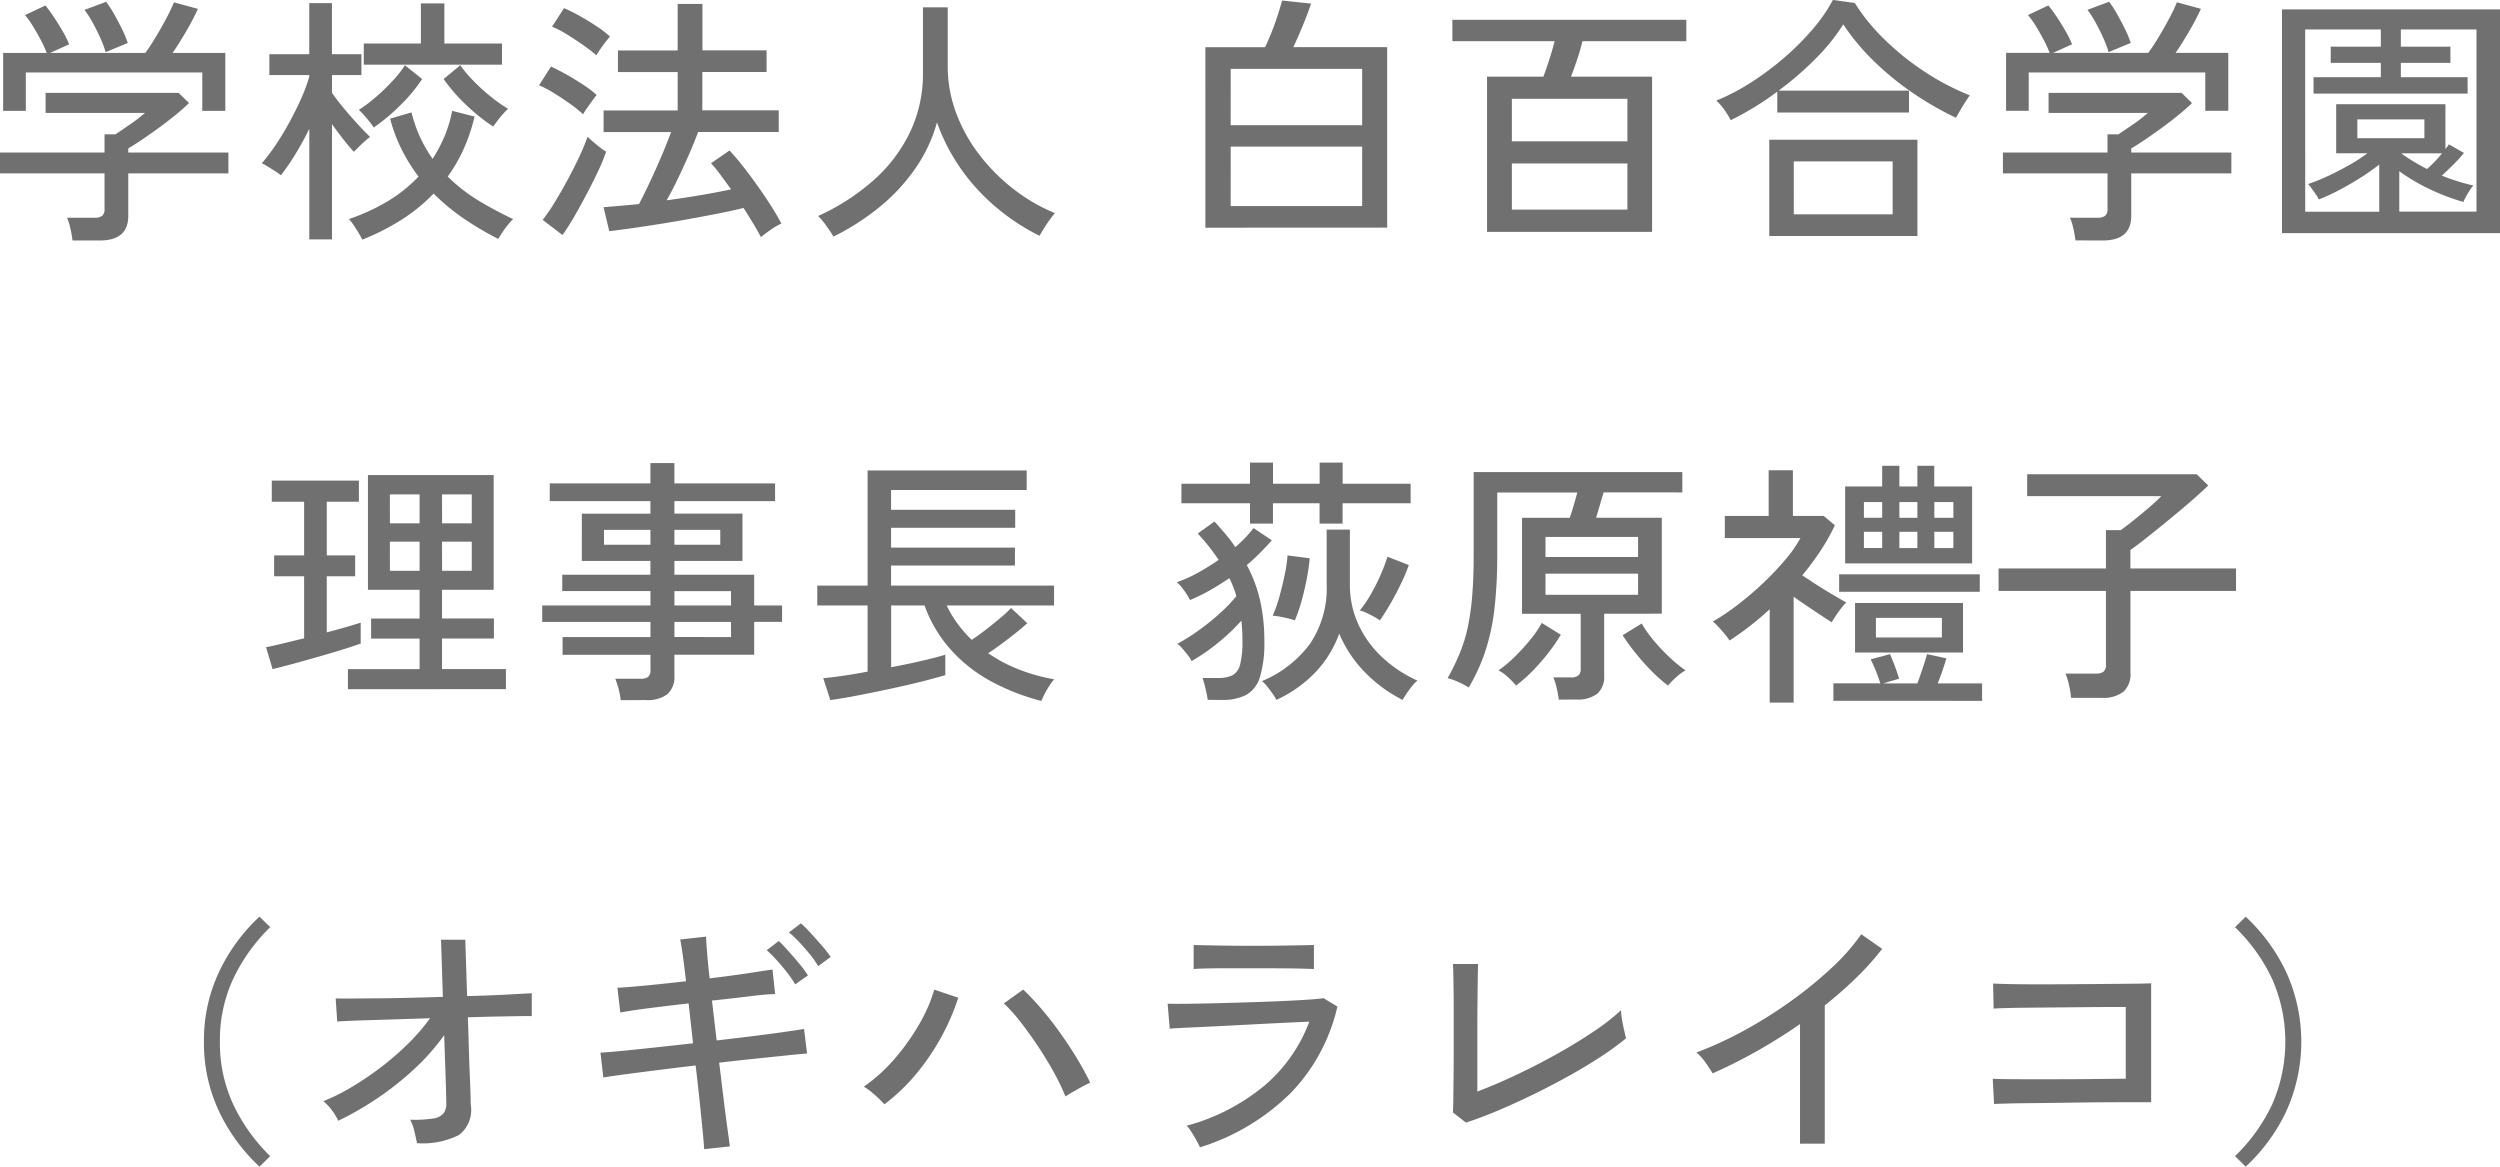 <svg xmlns="http://www.w3.org/2000/svg" xmlns:xlink="http://www.w3.org/1999/xlink" width="162.962" height="76.048" viewBox="0 0 162.962 76.048">
  <defs>
    <clipPath id="clip-path">
      <rect id="長方形_146" data-name="長方形 146" width="17.549" height="15.437" transform="translate(0 -0.001)" fill="none"/>
    </clipPath>
  </defs>
  <g id="グループ_379" data-name="グループ 379" transform="translate(-7637.349 -1825.635)">
    <path id="パス_804" data-name="パス 804" d="M-76.925,151.309a6.822,6.822,0,0,0-.136-.773,3.615,3.615,0,0,0-.221-.706H-75.5a.8.8,0,0,0,.51-.128.561.561,0,0,0,.153-.451V146.94h-6.817v-1.36h6.817v-1.19h.714q.408-.272.961-.654a10.792,10.792,0,0,0,.96-.74h-6.477v-1.309h8.67l.68.663q-.323.323-.841.748t-1.114.858q-.595.434-1.122.79t-.884.561v.272h6.528v1.36h-6.528v2.771q0,1.6-1.853,1.6Zm-4.522-8.449v-3.774h2.839a6.875,6.875,0,0,0-.382-.841q-.246-.467-.519-.91a5.376,5.376,0,0,0-.51-.714l1.326-.629a9.064,9.064,0,0,1,.561.765q.306.459.578.935a6.122,6.122,0,0,1,.408.833l-1.241.561h6.205q.306-.408.68-1.029t.705-1.249a10.611,10.611,0,0,0,.484-1.02l1.564.425a15.329,15.329,0,0,1-.74,1.42q-.468.807-.91,1.453h3.434v3.774h-1.5v-2.5H-79.968v2.5Zm6.681-3.825a6.5,6.5,0,0,0-.332-.893q-.229-.519-.51-1.029a6.118,6.118,0,0,0-.536-.833l1.411-.527a6.806,6.806,0,0,1,.519.8q.281.493.527,1a6.9,6.9,0,0,1,.366.884Zm13.277,12.206v-7.208q-.425.867-.91,1.658a13.835,13.835,0,0,1-.944,1.368,3.409,3.409,0,0,0-.357-.255q-.238-.153-.484-.306a3.518,3.518,0,0,0-.4-.221,12.18,12.18,0,0,0,.935-1.241q.476-.714.9-1.5t.757-1.538a10.39,10.39,0,0,0,.5-1.368v-.1h-2.6v-1.36h2.6v-3.332h1.479v3.332h1.921v1.36H-60.01v1.156q.289.425.748.978t.927,1.063q.467.51.807.833-.119.085-.332.272t-.408.382l-.315.315q-.289-.306-.671-.791t-.757-1.011v7.514Zm3.451.017a4.429,4.429,0,0,0-.229-.425q-.162-.272-.34-.535a2.749,2.749,0,0,0-.3-.383,13.045,13.045,0,0,0,2.473-1.13,9.442,9.442,0,0,0,2.065-1.641,11.018,11.018,0,0,1-1.088-1.742,10.455,10.455,0,0,1-.765-2.032l1.394-.408a9.059,9.059,0,0,0,.569,1.632,8.861,8.861,0,0,0,.807,1.394,9.427,9.427,0,0,0,.774-1.462,8.245,8.245,0,0,0,.5-1.666l1.462.374a11.749,11.749,0,0,1-.714,2.117,10.085,10.085,0,0,1-1.037,1.794,10.9,10.9,0,0,0,2.066,1.6q1.113.663,2.2,1.173a3.058,3.058,0,0,0-.323.349,5.824,5.824,0,0,0-.382.518q-.178.272-.263.425a20.692,20.692,0,0,1-2.21-1.3,13.549,13.549,0,0,1-2.006-1.658,11.358,11.358,0,0,1-2.15,1.743A15.516,15.516,0,0,1-58.038,151.258Zm.1-11.407v-1.377h3.723v-2.618h1.53v2.618h3.757v1.377Zm.646,4.1a2.772,2.772,0,0,0-.264-.374q-.178-.221-.374-.442a3.887,3.887,0,0,0-.331-.34,8.986,8.986,0,0,0,1.071-.8,13.821,13.821,0,0,0,1.1-1.054,6.858,6.858,0,0,0,.833-1.054l1.122.9a10.466,10.466,0,0,1-1.445,1.734A12.58,12.58,0,0,1-57.29,143.948Zm7.786-.068a12.03,12.03,0,0,1-1.743-1.394,11.576,11.576,0,0,1-1.487-1.7l1.088-.9a8.339,8.339,0,0,0,.893,1.054,12.553,12.553,0,0,0,1.122,1.012,10.223,10.223,0,0,0,1.1.773,3.523,3.523,0,0,0-.314.323q-.2.221-.374.451T-49.5,143.88Zm17.459,7.208q-.221-.408-.51-.893t-.629-1.011q-.578.153-1.436.323t-1.87.357q-1.011.187-2.023.348t-1.9.289q-.892.128-1.521.2l-.374-1.564q.442-.034,1.037-.085t1.275-.119q.323-.612.714-1.445t.757-1.691q.366-.858.621-1.555h-4.4v-1.411h4.828v-2.5h-3.893v-1.411h3.893V135.89h1.615v3.026h4.182v1.411H-35.87v2.5h4.981v1.411h-5.253q-.255.68-.6,1.471t-.723,1.572q-.374.782-.731,1.411,1.139-.153,2.236-.34t1.964-.374q-.357-.493-.688-.944a8.108,8.108,0,0,0-.621-.757l1.207-.833q.51.544,1.139,1.368t1.233,1.725q.6.9,1.011,1.666a4.359,4.359,0,0,0-.68.4A7.894,7.894,0,0,0-32.045,151.088Zm-12.937-.136-1.292-.986a12.185,12.185,0,0,0,.8-1.173q.425-.7.842-1.471t.756-1.5a13.514,13.514,0,0,0,.527-1.275q.1.1.332.3t.476.391a3.183,3.183,0,0,0,.4.28,10.825,10.825,0,0,1-.51,1.25q-.34.722-.757,1.513t-.825,1.5Q-44.642,150.476-44.982,150.952Zm1.343-7.871a8.285,8.285,0,0,0-.825-.663q-.519-.374-1.071-.714a6.586,6.586,0,0,0-.978-.51l.782-1.224q.476.221,1.02.527t1.063.646a7.18,7.18,0,0,1,.892.68q-.085.1-.272.357t-.366.51A3.458,3.458,0,0,0-43.639,143.081Zm.867-3.842a10.011,10.011,0,0,0-.833-.646q-.527-.374-1.08-.714a6.586,6.586,0,0,0-.978-.51l.782-1.207a10.63,10.63,0,0,1,1.02.51q.578.323,1.113.68a6.528,6.528,0,0,1,.859.663q-.085.1-.281.348t-.365.493A3.5,3.5,0,0,0-42.772,139.239Zm15.453,11.815q-.17-.289-.468-.706a4.278,4.278,0,0,0-.535-.637,14.45,14.45,0,0,0,3.578-2.295,9.921,9.921,0,0,0,2.4-3.137,8.847,8.847,0,0,0,.858-3.9v-4.267h1.615v3.825a8.65,8.65,0,0,0,.57,3.119,10.53,10.53,0,0,0,1.555,2.745,12.314,12.314,0,0,0,2.236,2.21,11.463,11.463,0,0,0,2.627,1.513q-.136.153-.34.434t-.382.569q-.179.289-.281.476a13.937,13.937,0,0,1-2.822-1.853,13.211,13.211,0,0,1-2.3-2.507,12.515,12.515,0,0,1-1.564-3.035,9.872,9.872,0,0,1-1.436,3.043,12.338,12.338,0,0,1-2.337,2.5A15.833,15.833,0,0,1-27.319,151.054Zm24.242-.578V138.712H.816q.2-.425.425-.986t.4-1.113q.179-.552.281-.943l1.887.2q-.2.612-.536,1.428t-.62,1.411h6.12v11.764Zm1.649-1.411H7.14v-3.876H-1.428Zm0-5.27H7.14v-3.672H-1.428Zm16.711,6.953V140.633h3.672q.2-.527.408-1.181t.323-1.131H13.022v-1.394H28.271v1.394H21.5q-.119.51-.331,1.148t-.417,1.164h5.287v10.115ZM16.9,149.3h7.531v-3.009H16.9Zm0-4.454h7.531v-2.771H16.9Zm16.779,6.171v-6.273h9.656v6.273Zm-2.516-7.548a4.493,4.493,0,0,0-.425-.689,3.379,3.379,0,0,0-.51-.586,14.206,14.206,0,0,0,2.244-1.173,18.7,18.7,0,0,0,2.151-1.6,17.429,17.429,0,0,0,1.861-1.853,10.487,10.487,0,0,0,1.343-1.938l1.428.2a12.6,12.6,0,0,0,1.912,2.354,17.237,17.237,0,0,0,2.626,2.117,16.057,16.057,0,0,0,2.958,1.547q-.1.136-.281.417t-.348.57q-.17.289-.272.476a20.345,20.345,0,0,1-2.8-1.607,18.7,18.7,0,0,1-2.559-2.091,14.488,14.488,0,0,1-1.989-2.389,12.838,12.838,0,0,1-1.811,2.244,20.591,20.591,0,0,1-2.405,2.074h8.5v1.428H34.2v-1.36q-.748.561-1.521,1.029T31.161,143.472Zm4.114,6.137h6.443v-3.451H35.275Zm18.36,1.7a6.822,6.822,0,0,0-.136-.773,3.615,3.615,0,0,0-.221-.706h1.785a.8.8,0,0,0,.51-.128.561.561,0,0,0,.153-.451V146.94H48.909v-1.36h6.817v-1.19h.714q.408-.272.961-.654a10.793,10.793,0,0,0,.96-.74H51.884v-1.309h8.67l.68.663q-.323.323-.841.748t-1.113.858q-.595.434-1.122.79t-.884.561v.272H63.8v1.36H57.273v2.771q0,1.6-1.853,1.6Zm-4.522-8.449v-3.774h2.839a6.874,6.874,0,0,0-.382-.841q-.247-.467-.519-.91a5.377,5.377,0,0,0-.51-.714l1.326-.629a9.063,9.063,0,0,1,.561.765q.306.459.578.935a6.123,6.123,0,0,1,.408.833l-1.241.561h6.205q.306-.408.68-1.029t.706-1.249a10.611,10.611,0,0,0,.484-1.02l1.564.425a15.328,15.328,0,0,1-.74,1.42q-.467.807-.91,1.453H63.6v3.774H62.1v-2.5H50.592v2.5Zm6.681-3.825a6.5,6.5,0,0,0-.332-.893q-.229-.519-.51-1.029a6.118,6.118,0,0,0-.535-.833l1.411-.527a6.806,6.806,0,0,1,.519.8q.281.493.527,1a6.9,6.9,0,0,1,.365.884Zm11.305,11.8V136.247H81.311v14.586Zm1.513-1.394H73.44v-3.077a14.523,14.523,0,0,1-1.249.876q-.689.434-1.386.8a12.939,12.939,0,0,1-1.309.6,1.346,1.346,0,0,0-.17-.3q-.136-.2-.281-.4a2.458,2.458,0,0,0-.246-.306,11.439,11.439,0,0,0,1.215-.484q.688-.315,1.4-.714a11.276,11.276,0,0,0,1.258-.808h-2.04v-3.2h7.123v2.924l.127-.161a.881.881,0,0,0,.094-.145l.986.561a9.271,9.271,0,0,1-.68.748q-.408.408-.765.731a13.744,13.744,0,0,0,2.057.646,2.081,2.081,0,0,0-.229.306q-.145.221-.264.442a2.371,2.371,0,0,0-.153.323,13.839,13.839,0,0,1-2.159-.816,12.034,12.034,0,0,1-2.023-1.19v2.635h5.032V137.556h-4.93v1.122h3.23v1.054h-3.23v.935H79.2v1.071H69.156v-1.071h4.386v-.935H70.278v-1.054h3.264v-1.122h-4.93Zm3.4-4.794h4.369v-1.224H72.012Zm4.539,2.006q.238-.2.5-.476t.484-.544H74.868q.374.272.8.527T76.551,146.651Zm-135.524,33.91v-1.309H-54.3v-1.989H-57.46v-1.309H-54.3v-1.87h-3.366V166.6h8.194v7.48h-3.366v1.87h3.383v1.309h-3.383v1.989h4.165v1.309Zm-4.913-1.309-.425-1.428q.459-.085,1.114-.247t1.368-.331V173.2h-1.955v-1.36h1.955v-3.5h-2.108v-1.377h5.678v1.377H-60.35v3.5H-58.5v1.36H-60.35v3.655q.663-.17,1.241-.34t.969-.289v1.36q-.476.17-1.215.4t-1.572.467q-.833.238-1.615.451T-63.886,179.252Zm7.65-6.409H-54.3v-1.9h-1.938Zm3.4,0H-50.9v-1.9h-1.938Zm-3.4-3.094H-54.3v-1.887h-1.938Zm3.4,0H-50.9v-1.887h-1.938Zm11.645,11.526a5.119,5.119,0,0,0-.136-.722,4.439,4.439,0,0,0-.221-.672h1.632a.844.844,0,0,0,.51-.119.558.558,0,0,0,.153-.459v-.986h-5.729v-1.156h5.729v-.986h-7.055V175.1h7.055v-.935H-45V173.1h5.746v-.9h-4.471V169.12h4.471V168.3h-6.562v-1.156h6.562v-1.326h1.564v1.326h6.562V168.3h-6.562v.816h4.437V172.2h-4.437v.9h5.2V175.1h1.819v1.071h-1.819v2.142h-5.2v1.36a1.5,1.5,0,0,1-.459,1.215,2.174,2.174,0,0,1-1.411.382Zm3.5-4.114H-34v-.986h-3.689Zm0-2.057H-34v-.935h-3.689Zm-4.59-3.961h3.026v-.969h-3.026Zm4.59,0H-34.7v-.969h-2.992Zm23.919,10.183a14.449,14.449,0,0,1-3.273-1.275A9.781,9.781,0,0,1-19.66,178a8.8,8.8,0,0,1-1.726-2.9h-2.176v4.029q1.071-.2,2.031-.425t1.5-.391v1.326q-.442.136-1.181.331t-1.623.391q-.884.2-1.777.383t-1.658.323q-.765.136-1.258.2l-.459-1.428q.459-.034,1.233-.145t1.657-.281V175.1h-3.281v-1.292h3.281V166.3h10.37v1.275h-8.84v1.292h8.092v1.173h-8.092v1.292h8.075V172.5h-8.075v1.309h10.625V175.1h-7a7.163,7.163,0,0,0,.722,1.207,8.392,8.392,0,0,0,.91,1.037q.391-.255.875-.629t.944-.757a8.722,8.722,0,0,0,.748-.688l1.054.986q-.306.289-.748.638t-.91.7q-.467.348-.892.62a9.771,9.771,0,0,0,2.032,1.071,11.91,11.91,0,0,0,2.269.629,3.9,3.9,0,0,0-.3.408,6.092,6.092,0,0,0-.323.553Q-13.7,181.156-13.77,181.326Zm10.846-.068q-.051-.34-.153-.765a6.777,6.777,0,0,0-.187-.663h1a2.041,2.041,0,0,0,.969-.187,1.085,1.085,0,0,0,.484-.706A6.129,6.129,0,0,0-.663,177.4q0-.34-.017-.663t-.051-.646a12.842,12.842,0,0,1-1.521,1.445,12.73,12.73,0,0,1-1.726,1.19,1.958,1.958,0,0,0-.238-.374q-.17-.221-.357-.434A2.3,2.3,0,0,0-4.9,177.6a12.811,12.811,0,0,0,1.386-.876,15.331,15.331,0,0,0,1.369-1.1,10.459,10.459,0,0,0,1.088-1.13,6.793,6.793,0,0,0-.459-1.173q-.6.408-1.233.773a11.654,11.654,0,0,1-1.335.654,3.086,3.086,0,0,0-.221-.391,5.235,5.235,0,0,0-.332-.459,1.4,1.4,0,0,0-.314-.306,8.692,8.692,0,0,0,1.4-.629,14.78,14.78,0,0,0,1.335-.833,13.632,13.632,0,0,0-1.36-1.717l1.088-.782q.391.425.74.841a9.505,9.505,0,0,1,.62.825,7.948,7.948,0,0,0,1.19-1.241l1.19.8q-.374.425-.782.833t-.85.782a9.1,9.1,0,0,1,.867,2.3A11.839,11.839,0,0,1,.765,177.4a7.615,7.615,0,0,1-.289,2.371,1.955,1.955,0,0,1-.9,1.165,3.337,3.337,0,0,1-1.564.323Zm4.471,0a2.659,2.659,0,0,0-.247-.408q-.179-.255-.366-.485a2.011,2.011,0,0,0-.323-.331,7.514,7.514,0,0,0,3.094-2.38,6.456,6.456,0,0,0,1.122-3.944v-3.553H6.341v3.553a6.174,6.174,0,0,0,.587,2.7,6.847,6.847,0,0,0,1.59,2.133A8.337,8.337,0,0,0,10.744,180a2.115,2.115,0,0,0-.331.34q-.2.238-.374.5t-.263.416a9.084,9.084,0,0,1-2.448-1.794,8.073,8.073,0,0,1-1.683-2.524,7.207,7.207,0,0,1-1.564,2.533A8.289,8.289,0,0,1,1.547,181.258ZM-.17,169.766V168.44H-4.641v-1.275H-.17v-1.377h1.5v1.377H4.369v-1.377h1.5v1.377H10.3v1.275H5.865v1.326h-1.5V168.44H1.326v1.326Zm2.924,6.307a6.145,6.145,0,0,0-.706-.187,5.212,5.212,0,0,0-.74-.119,8.262,8.262,0,0,0,.425-1.19q.2-.714.357-1.462a9.622,9.622,0,0,0,.187-1.275l1.445.187a12.964,12.964,0,0,1-.187,1.309q-.136.714-.331,1.428A10.088,10.088,0,0,1,2.754,176.073Zm5.542,0a3.386,3.386,0,0,0-.383-.238q-.246-.136-.5-.255a1.971,1.971,0,0,0-.425-.153,7.254,7.254,0,0,0,.714-1.046,12.938,12.938,0,0,0,.646-1.283,10.663,10.663,0,0,0,.442-1.173l1.394.544a12.688,12.688,0,0,1-.493,1.173q-.306.646-.672,1.284T8.3,176.073Zm11.662,5.168a6.731,6.731,0,0,0-.136-.748,3.633,3.633,0,0,0-.221-.7H20.74a.767.767,0,0,0,.493-.128.561.561,0,0,0,.153-.451v-3.57H17.561v-6.256h3.111q.136-.391.272-.858t.221-.791H15.946v4.029a30.158,30.158,0,0,1-.187,3.6,13.968,13.968,0,0,1-.6,2.745,12.241,12.241,0,0,1-1.071,2.337,4.329,4.329,0,0,0-.655-.348,4.159,4.159,0,0,0-.722-.264,15.108,15.108,0,0,0,.79-1.615,9.8,9.8,0,0,0,.527-1.717,16.348,16.348,0,0,0,.289-2.074q.093-1.156.094-2.652v-5.372h13.6v1.326H22.882q-.119.374-.247.825t-.246.824h4.284v6.256H22.916v4.029a1.461,1.461,0,0,1-.451,1.19,2.109,2.109,0,0,1-1.368.374Zm-.867-6.834h6.035V173.03H19.091Zm0-2.465h6.035v-1.309H19.091Zm-1.921,8.381a4.8,4.8,0,0,0-.544-.561,2.373,2.373,0,0,0-.6-.425,8.234,8.234,0,0,0,1.037-.867,12.911,12.911,0,0,0,1.028-1.122,7.022,7.022,0,0,0,.757-1.105l1.241.765a11.137,11.137,0,0,1-.824,1.2,13.6,13.6,0,0,1-1.028,1.173A9.262,9.262,0,0,1,17.17,180.323Zm9.911,0a9.356,9.356,0,0,1-1.08-.952q-.553-.561-1.045-1.173a12.012,12.012,0,0,1-.833-1.156l1.241-.765a7.766,7.766,0,0,0,.774,1.1,11.956,11.956,0,0,0,1.037,1.1,9.115,9.115,0,0,0,1.045.859,2.717,2.717,0,0,0-.587.425A4.536,4.536,0,0,0,27.081,180.323Zm26.265.8a4.914,4.914,0,0,0-.128-.824,4.412,4.412,0,0,0-.229-.757h1.972a.8.8,0,0,0,.51-.128.586.586,0,0,0,.153-.467v-4.794h-7V172.69h7v-2.5h.969q.357-.255.876-.671t1.011-.842a10.2,10.2,0,0,0,.748-.7H50.49v-1.428H61.54l.748.731q-.323.323-.841.782t-1.122.961q-.6.5-1.2.986t-1.1.876q-.5.391-.807.6v1.207h6.885v1.462H57.222v5.338a1.529,1.529,0,0,1-.467,1.241,2.176,2.176,0,0,1-1.42.391ZM-64.736,211.683a11.777,11.777,0,0,1-2.635-3.6,10.419,10.419,0,0,1-.986-4.548,10.419,10.419,0,0,1,.986-4.548,11.777,11.777,0,0,1,2.635-3.6l.7.68a11.783,11.783,0,0,0-2.414,3.375,9.491,9.491,0,0,0-.867,4.088,9.492,9.492,0,0,0,.867,4.089A11.783,11.783,0,0,0-64.039,211Zm10.268-1.53q-.068-.34-.17-.773a3.192,3.192,0,0,0-.272-.757,8.006,8.006,0,0,0,1.479-.077,1.068,1.068,0,0,0,.7-.348,1.083,1.083,0,0,0,.17-.7q0-.2-.017-.842t-.051-1.572q-.034-.935-.068-1.972a14.316,14.316,0,0,1-1.963,2.218,19.672,19.672,0,0,1-2.4,1.9,20.435,20.435,0,0,1-2.542,1.462,3.6,3.6,0,0,0-.425-.7,3.378,3.378,0,0,0-.544-.578,13.068,13.068,0,0,0,1.87-.935,20,20,0,0,0,1.913-1.3,18.41,18.41,0,0,0,1.759-1.53,12.723,12.723,0,0,0,1.411-1.641l-2.117.068-1.878.059q-.85.025-1.394.051t-.663.042l-.1-1.513q.374.017,1.1.008L-57,200.71q.952-.008,2.04-.034t2.176-.06l-.119-3.723h1.581l.119,3.672q1.377-.034,2.507-.094t1.708-.093v1.5q-.119-.017-.706-.008t-1.487.026q-.9.017-1.972.051.034.969.06,1.9t.059,1.734q.034.8.051,1.343t.017.714a2.05,2.05,0,0,1-.765,1.98A5.262,5.262,0,0,1-54.468,210.153Zm18.717.391q-.017-.357-.1-1.207t-.2-1.98q-.119-1.131-.255-2.27-1.156.136-2.3.28t-2.117.272q-.969.128-1.6.23l-.187-1.615q.561-.034,1.513-.128t2.133-.221q1.181-.128,2.389-.264l-.289-2.6q-1.326.153-2.533.306t-1.921.289l-.187-1.615q.7-.034,1.93-.153t2.542-.272q-.1-.867-.2-1.607t-.179-1.113l1.683-.187q.017.408.076,1.131t.161,1.589q1.292-.153,2.363-.314l1.734-.264.17,1.6q-.629.017-1.717.153t-2.4.272l.306,2.6q1.173-.136,2.278-.272t2.006-.264q.9-.127,1.411-.212l.2,1.6q-.459.034-1.369.128l-2.049.213q-1.139.119-2.312.255.136,1.122.272,2.236t.255,1.972q.119.859.17,1.249Zm5.933-10.744a6.736,6.736,0,0,0-.527-.773q-.323-.416-.68-.808a8.63,8.63,0,0,0-.646-.646l.782-.6q.255.238.629.655t.731.85a6.789,6.789,0,0,1,.544.74Zm1.5-1.19a5.79,5.79,0,0,0-.544-.773q-.34-.416-.7-.8a5.813,5.813,0,0,0-.663-.621l.782-.595a8.321,8.321,0,0,1,.638.637q.382.416.748.841a6.94,6.94,0,0,1,.552.714ZM-24,207.62a6.918,6.918,0,0,0-.612-.6,4.575,4.575,0,0,0-.731-.552,10.711,10.711,0,0,0,2.031-1.844,14.382,14.382,0,0,0,1.6-2.261,9.955,9.955,0,0,0,.961-2.219l1.564.527a14.59,14.59,0,0,1-1.1,2.55,15.228,15.228,0,0,1-1.632,2.406A12.553,12.553,0,0,1-24,207.62Zm11.8-.51a13.273,13.273,0,0,0-.74-1.547q-.468-.85-1.037-1.708t-1.148-1.6a10.6,10.6,0,0,0-1.088-1.215l1.258-.9a16.2,16.2,0,0,1,1.181,1.249q.621.723,1.215,1.556t1.105,1.674q.51.841.867,1.589-.272.119-.773.4T-12.206,207.11Zm8.772,3.315q-.068-.153-.221-.434t-.331-.561a2.521,2.521,0,0,0-.315-.416,13.333,13.333,0,0,0,5.092-2.635,10.1,10.1,0,0,0,2.9-4.148q-.782.034-1.836.085t-2.185.111q-1.13.059-2.168.111t-1.811.085q-.773.034-1.1.068l-.136-1.632q.408.017,1.207.008t1.836-.034q1.037-.025,2.134-.06t2.108-.076q1.011-.043,1.776-.094t1.105-.1l.9.544a11.916,11.916,0,0,1-3.009,5.6A14.506,14.506,0,0,1-3.434,210.425ZM-3.842,198.8v-1.564q.748.017,1.76.034t2.134.017q1.088,0,2.1-.017t1.844-.034V198.8q-.85-.034-1.819-.042t-2.125-.008H-1.317q-.723,0-1.386.008T-3.842,198.8ZM13.906,208.81l-.85-.663q.017-.221.026-.842t.017-1.445q.009-.825.009-1.666v-2.762q0-.663-.009-1.292t-.017-1.079q-.009-.451-.026-.587H14.7q-.017.323-.025,1.037t-.017,1.547q-.009.833-.009,1.547v4.182q1.173-.442,2.524-1.079t2.66-1.368q1.309-.731,2.406-1.471a13.833,13.833,0,0,0,1.776-1.385,4.094,4.094,0,0,0,.059.57q.06.382.145.74t.119.527A18.79,18.79,0,0,1,22.72,204.5q-.943.62-2.057,1.241t-2.295,1.2q-1.182.578-2.321,1.063T13.906,208.81Zm21.777,1.377v-7.8q-1.394.969-2.848,1.785T29.988,205.6q-.17-.289-.468-.706a3.417,3.417,0,0,0-.587-.654,23.583,23.583,0,0,0,2.992-1.368,29.239,29.239,0,0,0,3.052-1.9,26.248,26.248,0,0,0,2.711-2.193,14.005,14.005,0,0,0,1.989-2.244l1.36.952a17.629,17.629,0,0,1-1.692,1.887q-.96.935-2.049,1.8v9.01ZM48.331,207.6l-.085-1.649q.2.017.808.026t1.462.008h1.819q.96,0,1.87-.008l1.632-.017q.722-.008,1.08-.008v-4.675h-.969q-.68,0-1.581.009l-1.87.017-1.844.017q-.876.008-1.5.025t-.85.034l-.034-1.632q.272.017,1.054.034t1.853.017q1.071,0,2.244-.008l2.244-.017,1.853-.017q.782-.009,1.054-.026v7.752H57.154q-.884,0-1.964.008t-2.176.026q-1.1.017-2.074.025t-1.674.025Q48.569,207.586,48.331,207.6Zm16.405,4.08-.7-.68a11.5,11.5,0,0,0,2.423-3.375,10.165,10.165,0,0,0,0-8.177,11.5,11.5,0,0,0-2.423-3.375l.7-.68a11.777,11.777,0,0,1,2.635,3.6,10.98,10.98,0,0,1,0,9.1A11.777,11.777,0,0,1,64.736,211.683Z" transform="translate(7719 1690)" fill="#707070"/>
    <g id="グループ_375" data-name="グループ 375" transform="translate(7749 1856)">
      <g id="グループ_213" data-name="グループ 213" clip-path="url(#clip-path)">
        <path id="パス_612" data-name="パス 612" d="M3.706,15.436V9.35q-.629.577-1.284,1.088t-1.334.952a3.659,3.659,0,0,0-.306-.417q-.2-.246-.425-.484A3.06,3.06,0,0,0,0,10.149a13.971,13.971,0,0,0,1.632-1.1A21.078,21.078,0,0,0,3.281,7.641,18.69,18.69,0,0,0,4.717,6.128a8.407,8.407,0,0,0,.995-1.42H.782V3.264H3.638V.289H5.219V3.264H7.225l.731.611a13.18,13.18,0,0,1-.935,1.659A18.689,18.689,0,0,1,5.831,7.14q.459.306,1,.654t1.054.646c.34.2.612.354.816.468a2.565,2.565,0,0,0-.331.374q-.2.255-.366.509c-.114.17-.2.307-.255.409q-.475-.306-1.165-.765c-.459-.307-.9-.606-1.317-.9v6.9Z" fill="#707070"/>
        <path id="パス_613" data-name="パス 613" d="M7.859,15.317V14.178h3.06c-.08-.25-.17-.5-.272-.757s-.221-.524-.357-.807l1.258-.34a15.07,15.07,0,0,1,.595,1.6l-1.037.306h2.227q.153-.408.332-.944t.3-.96l1.258.271c-.079.273-.168.547-.263.826s-.2.546-.3.807h2.89v1.139Zm.374-8.245H17.4V8.211H8.233Zm.391-.714V1.343h2.414V0H12.16V1.343h1.173V0h1.1V1.343H16.9V6.358ZM9.27,8.942h7.038v3.229H9.27Zm.578-5.56h1.19V2.362H9.848Zm0,1.973h1.19V4.3H9.848Zm.782,5.831h4.3V9.911h-4.3Zm1.53-7.8h1.173V2.362H12.16Zm0,1.973h1.173V4.3H12.16Zm2.278-1.973h1.241V2.362H14.438Zm0,1.973h1.241V4.3H14.438Z" fill="#707070"/>
      </g>
    </g>
  </g>
</svg>
